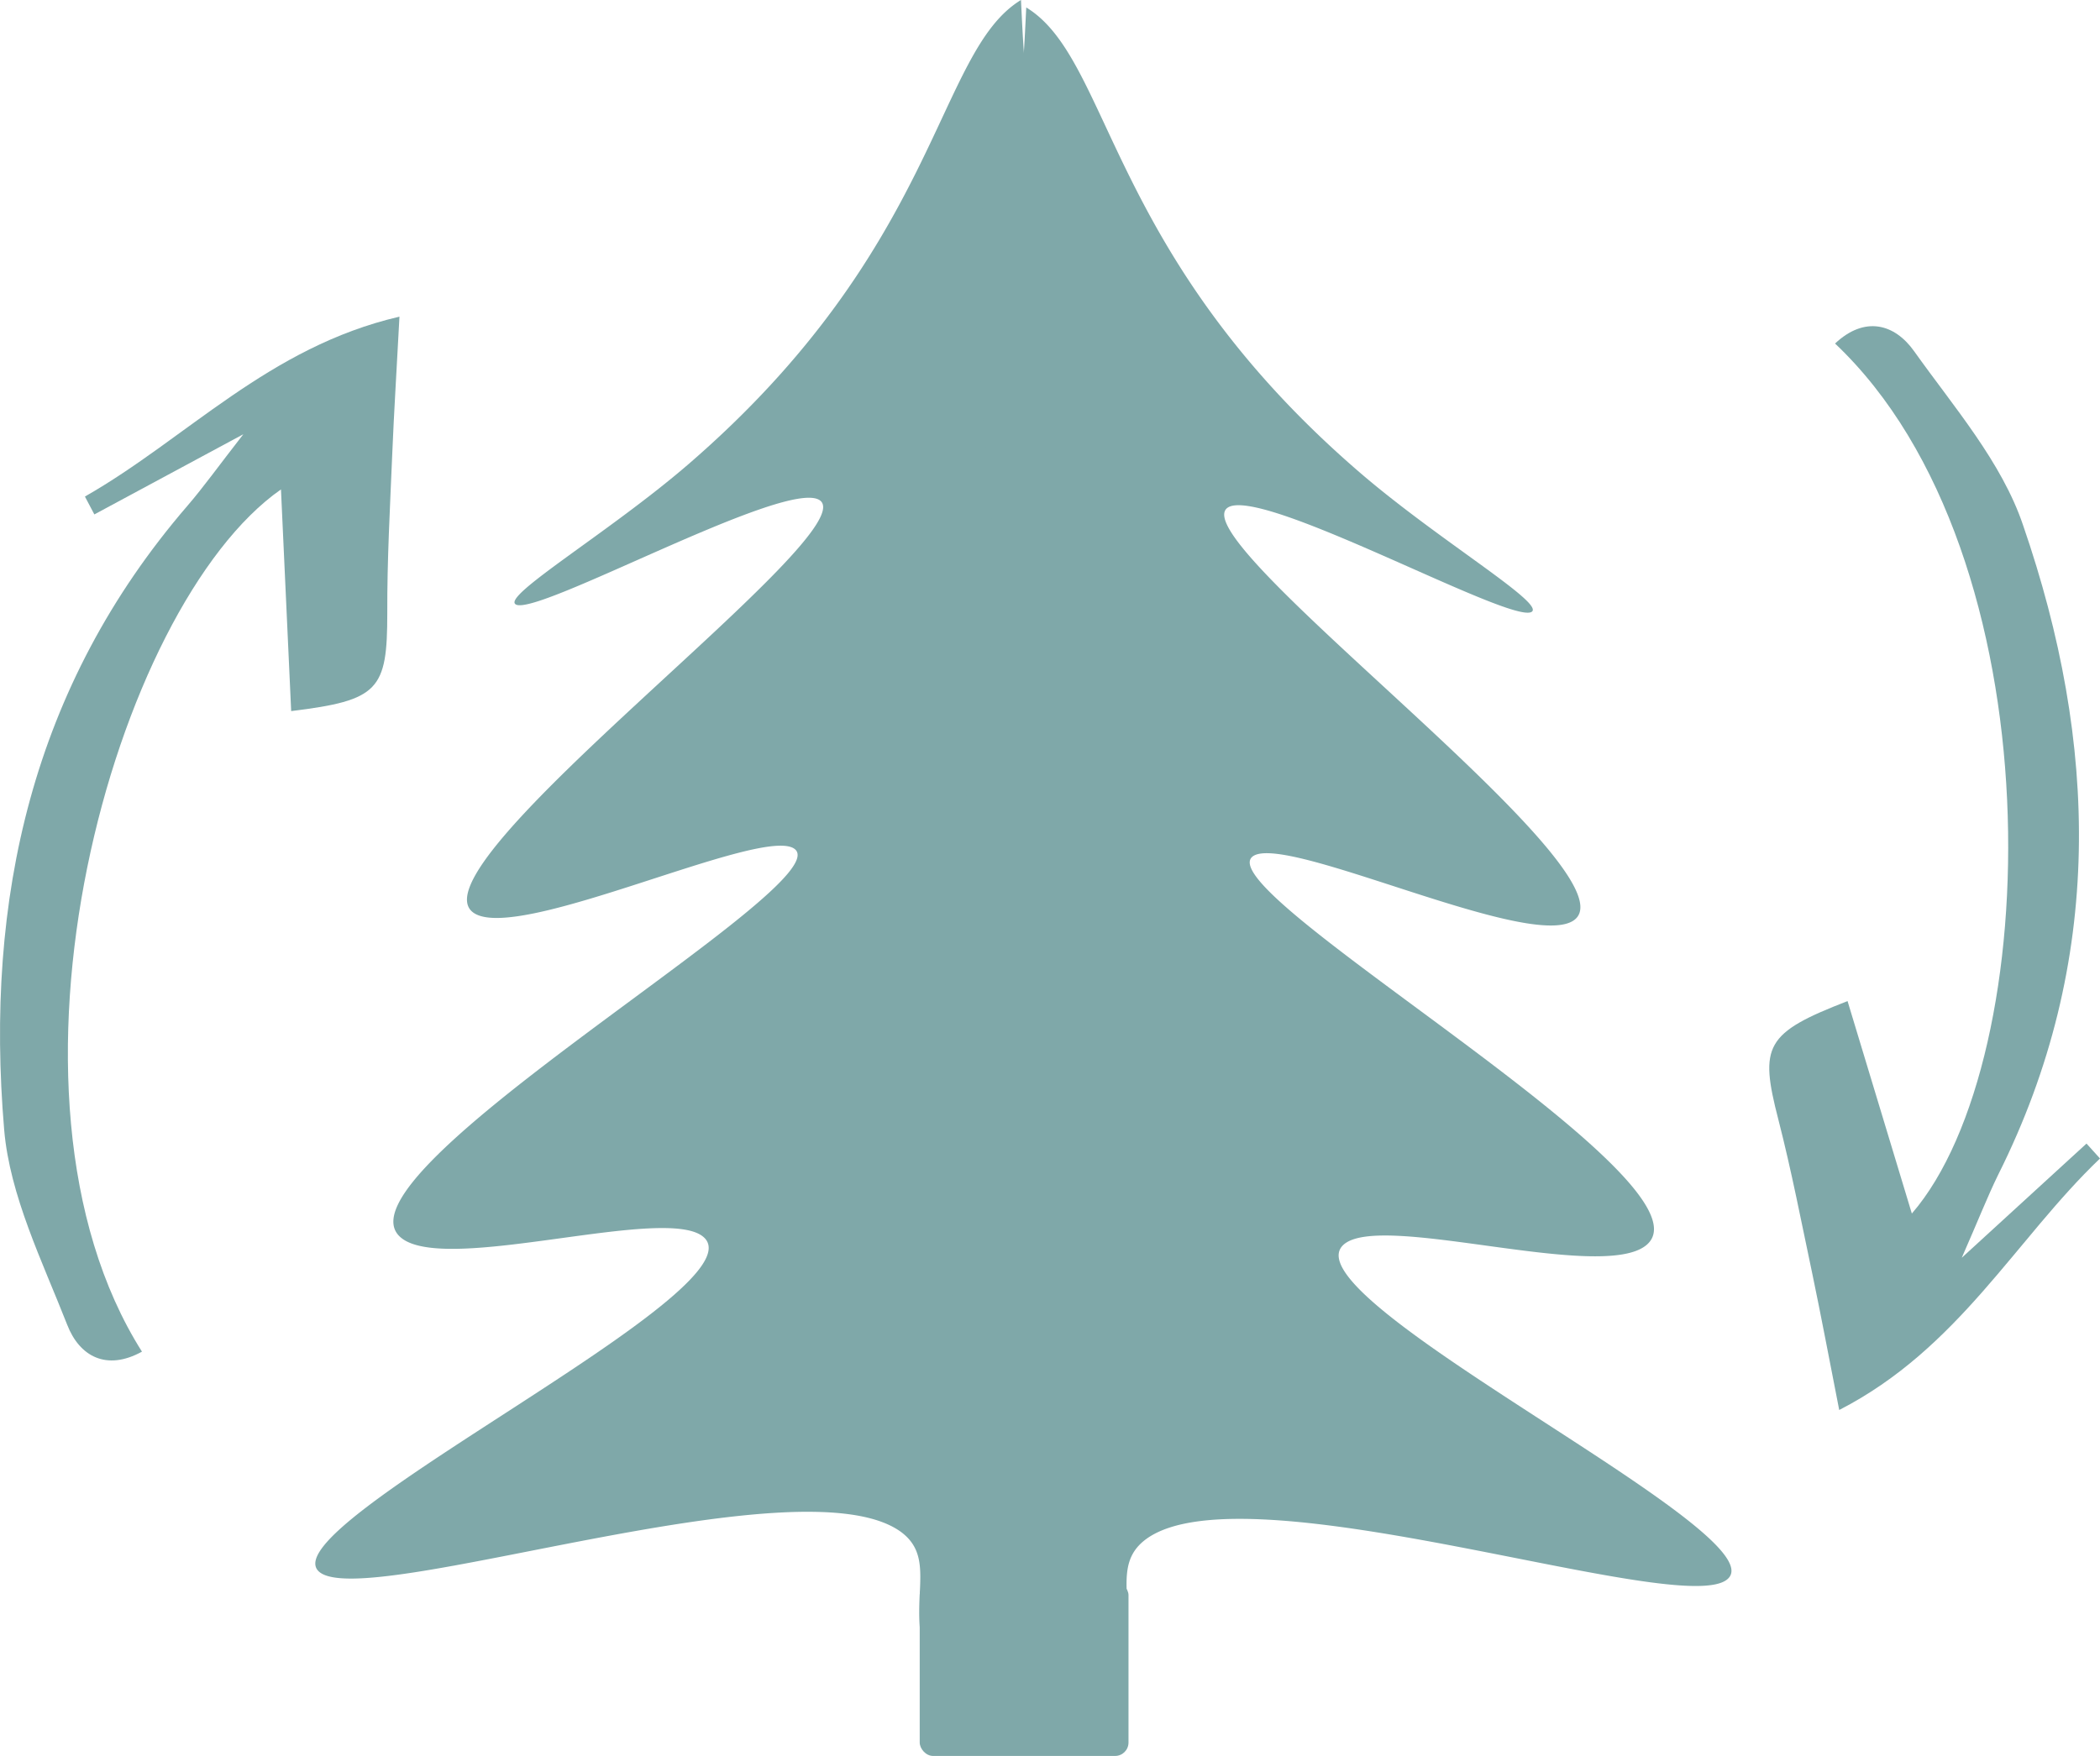 <svg xmlns="http://www.w3.org/2000/svg" viewBox="0 0 191.41 160.09"><defs><style>.cls-1{fill:#7fa8a9;}</style></defs><g id="Ebene_2" data-name="Ebene 2"><g id="Ebene_1-2" data-name="Ebene 1"><path class="cls-1" d="M82.1,139.65c4,2.93-.66,7.71,3.8,14.83l.31.17s2.19,1.22,2.76,1.67c.86.13,2.66.5,3,.56s2.47.19,3.88.42c.85-.16,1.69-.35,2.53-.54a2.1,2.1,0,0,1-.06-.24c-2.36-13.74.3-27.46,1.65-41.18A178.92,178.92,0,0,0,98.71,73c-.43-3.11-.9-6.2-1.38-9.28-3.55-13.83,1.22-28,.11-42,0-.44-.07-.73-.11-1s.17-.59.29-1C93.58,11,93.47,8.47,93.06,0c-7.78,4.74-7.33,22.51-30.38,42.38C55.52,48.54,45.77,54.31,47,55.1c1.82,1.19,24.34-11.35,27.64-9.54,4.88,2.68-38,33.72-31.38,37.72,4.29,2.59,26.19-8,29.14-5.9,4.48,3.15-42.74,29.68-35.86,35.45,4.1,3.44,24.36-3.12,27.64,0,5.17,4.91-39.7,26.28-35.11,30.45C33.18,147,72.87,133,82.1,139.65Z"/><path class="cls-1" d="M122.43,113.51c3.28-3.12,23.54,3.44,27.64,0,6.88-5.76-40.34-32.3-35.86-35.45,3-2.08,24.85,8.49,29.14,5.91,6.63-4-36.26-35-31.38-37.73,3.3-1.81,25.82,10.73,27.64,9.54,1.22-.79-8.53-6.55-15.69-12.72C100.87,23.2,101.33,5.42,93.54.68c-.41,8.47-.51,11-4.56,19.68.12.44.21.76.3,1s-.08.54-.12,1c-1.11,14,3.66,28.18.11,42-.47,3.08-.94,6.17-1.38,9.28A178.92,178.92,0,0,0,86.61,116c1.31,13.3,3.81,26.61,1.82,39.93a6,6,0,0,1,.54.37c.86.13,2.66.5,3,.56s2.47.19,3.88.42c1.31-.25,2.62-.53,3.9-.83,6-7.84.45-13,4.73-16.14,9.23-6.7,48.92,7.39,53,3.64C162.13,139.79,117.26,118.42,122.43,113.51Z"/><rect class="cls-1" x="83.83" y="144.21" width="19.03" height="15.88" rx="1.22"/><path class="cls-1" d="M22.18,39.59,8.6,46.9l-.86-1.63C17,40,24.46,31.64,36.41,28.87c-.25,4.77-.5,8.68-.66,12.58-.2,4.82-.47,9.64-.45,14.46,0,7-.76,7.94-8.76,8.92-.32-6.81-.63-13.57-.93-20.21C10.37,55.27-2,99.61,12.94,123.23c-3.24,1.79-5.7.42-6.81-2.44C3.86,115,.89,109,.38,103-1.4,82,2.92,62.55,17.07,46.13,18.56,44.4,19.89,42.53,22.18,39.59Z"/><path class="cls-1" d="M178.81,114.67l11.37-10.41,1.23,1.36c-7.71,7.36-12.86,17.32-23.77,22.93-.92-4.69-1.64-8.53-2.44-12.36-1-4.72-1.91-9.46-3.11-14.13-1.74-6.73-1.21-7.88,6.31-10.79l5.86,19.37c12.16-14.06,13.33-60.1-7-79.32,2.7-2.54,5.42-1.81,7.2.69,3.63,5.1,8,10.12,9.94,15.88,6.85,19.86,7.44,39.8-2.26,59.19C181.14,109.12,180.31,111.26,178.81,114.67Z"/></g></g></svg>